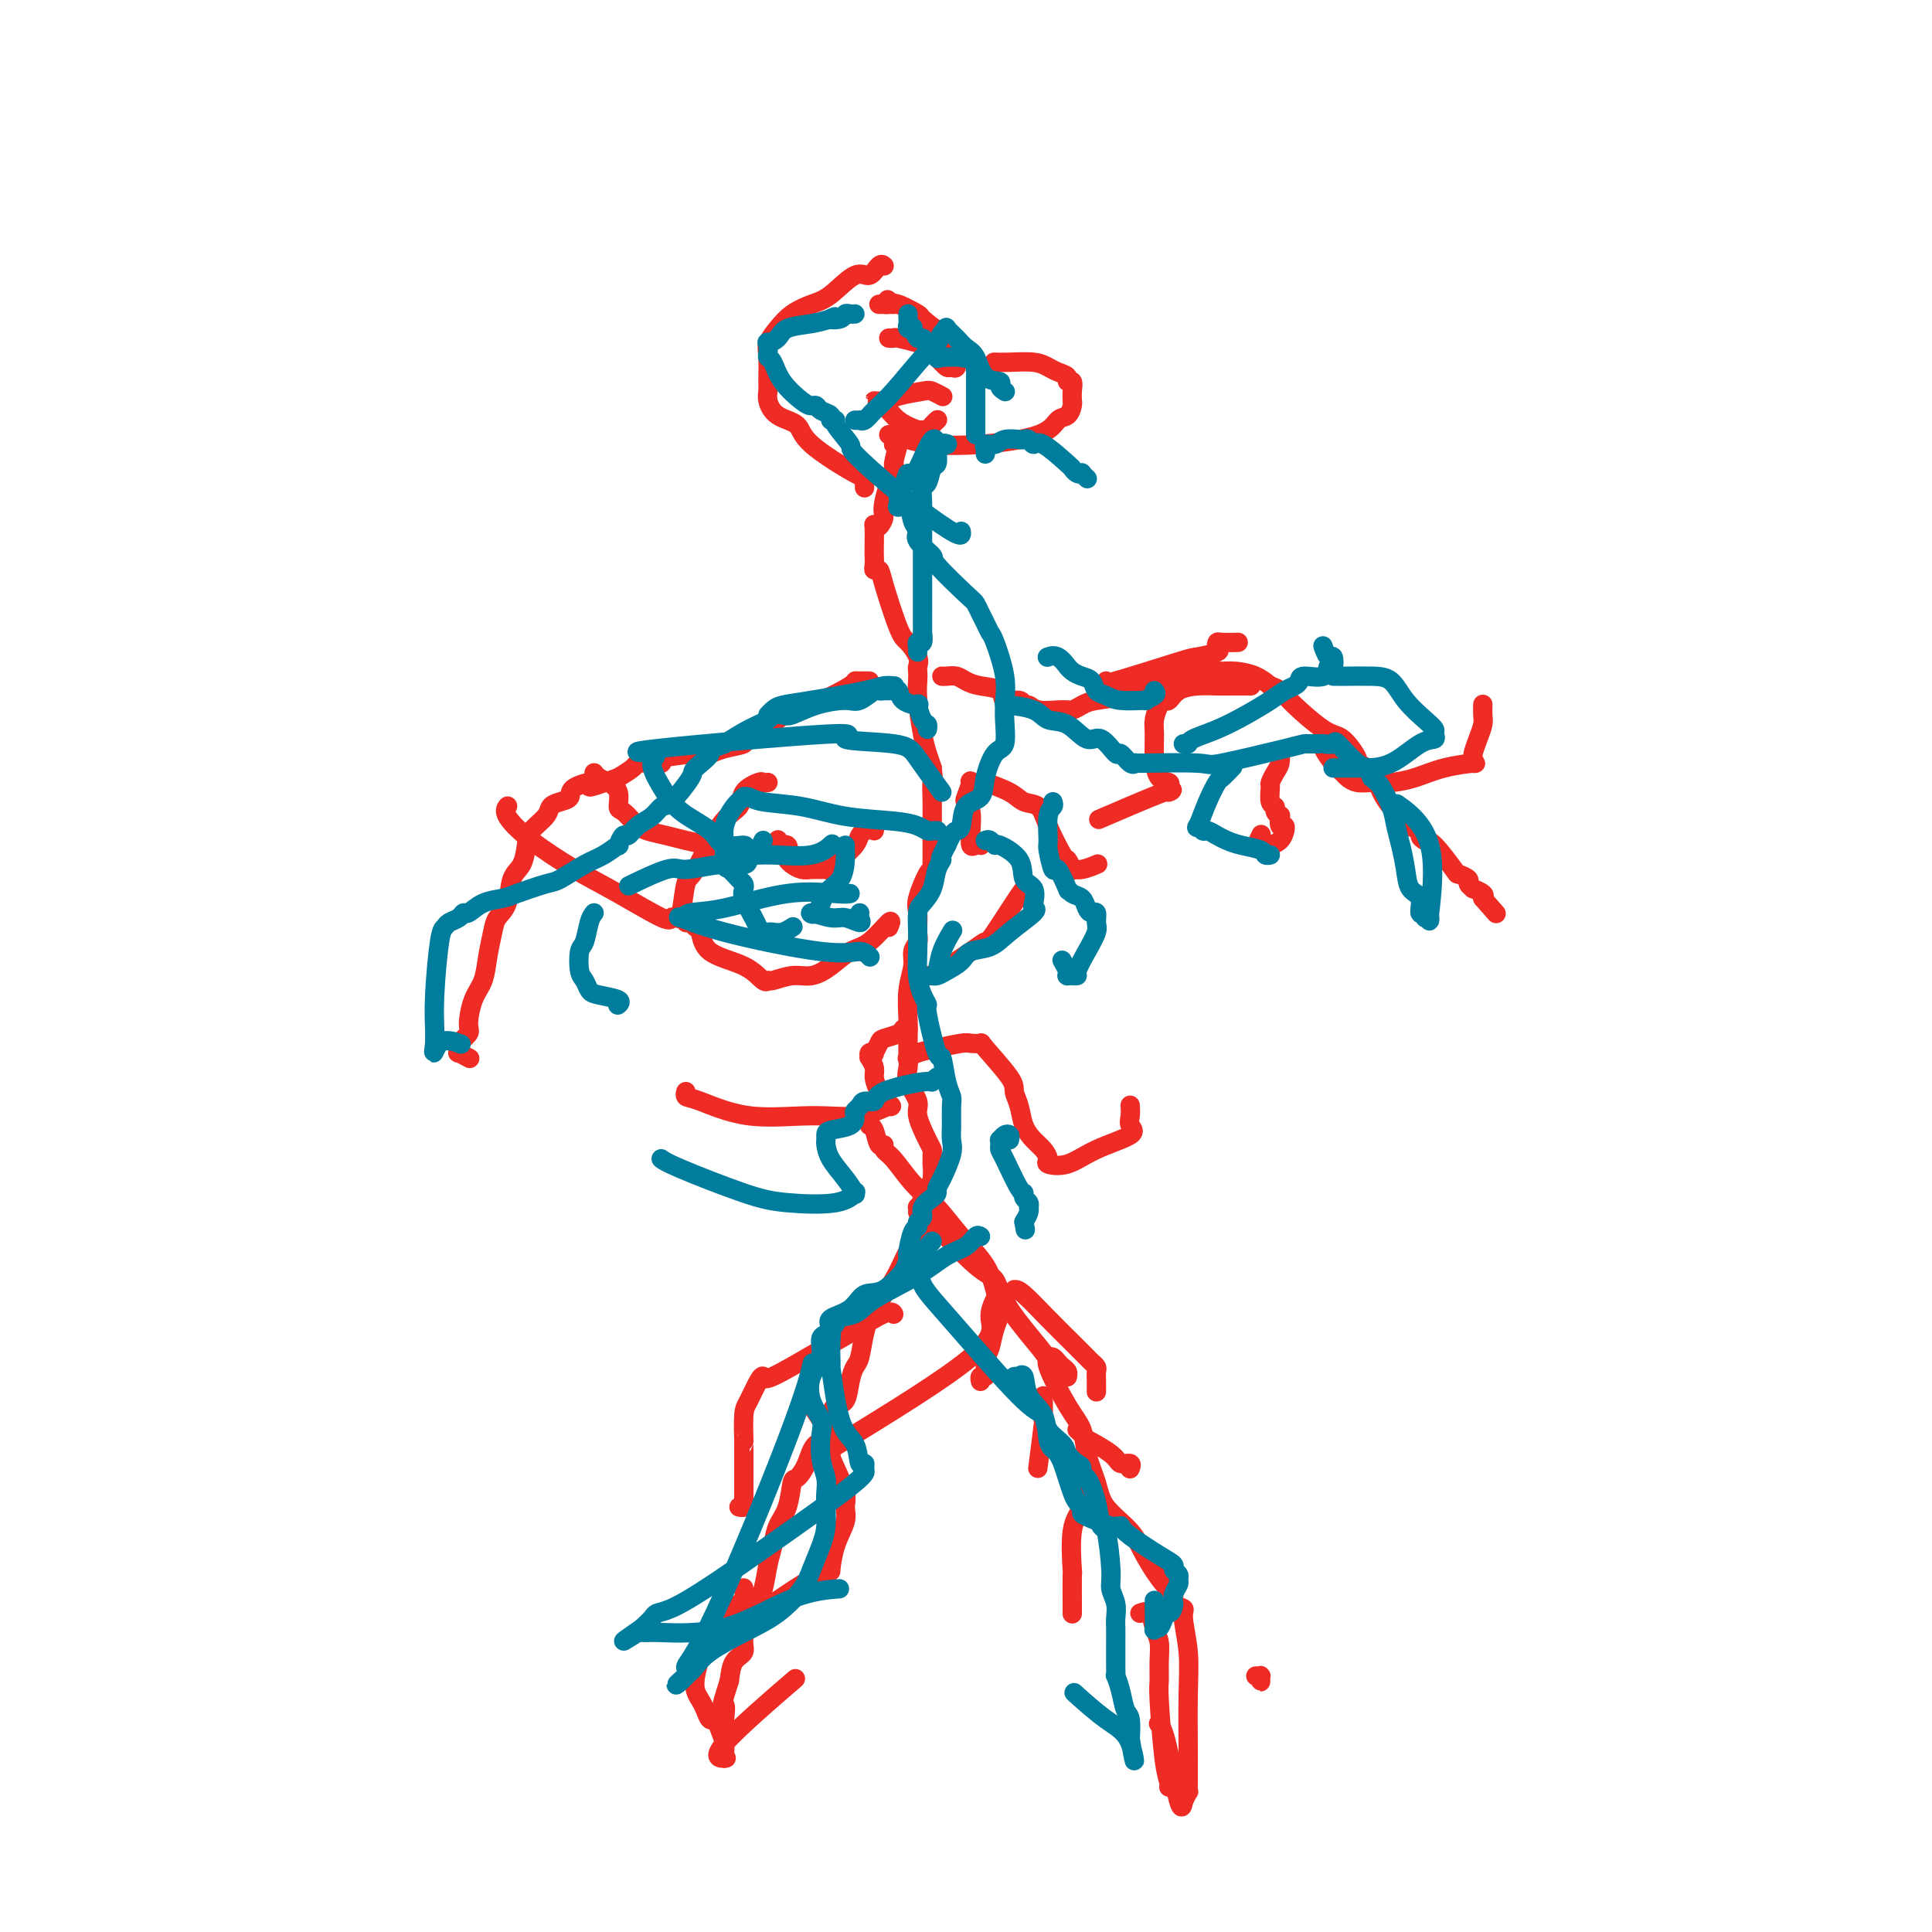 <svg viewBox='0 0 400 400' version='1.1' xmlns='http://www.w3.org/2000/svg' xmlns:xlink='http://www.w3.org/1999/xlink'><g fill='none' stroke='#EE2B24' stroke-width='4' stroke-linecap='round' stroke-linejoin='round'><path d='M185,92c0.388,0.127 0.776,0.254 1,0c0.224,-0.254 0.285,-0.889 0,0c-0.285,0.889 -0.916,3.303 -1,4c-0.084,0.697 0.380,-0.324 0,1c-0.380,1.324 -1.604,4.992 -2,7c-0.396,2.008 0.038,2.355 0,3c-0.038,0.645 -0.546,1.586 -1,2c-0.454,0.414 -0.853,0.299 -1,0c-0.147,-0.299 -0.040,-0.784 0,0c0.040,0.784 0.014,2.836 0,4c-0.014,1.164 -0.017,1.439 0,2c0.017,0.561 0.053,1.408 0,2c-0.053,0.592 -0.194,0.930 0,1c0.194,0.070 0.725,-0.130 1,0c0.275,0.130 0.294,0.588 1,3c0.706,2.412 2.098,6.778 3,9c0.902,2.222 1.314,2.299 2,3c0.686,0.701 1.647,2.025 2,3c0.353,0.975 0.098,1.601 0,2c-0.098,0.399 -0.037,0.571 0,1c0.037,0.429 0.051,1.115 0,2c-0.051,0.885 -0.168,1.969 0,4c0.168,2.031 0.622,5.008 1,7c0.378,1.992 0.679,2.998 1,4c0.321,1.002 0.660,2.001 1,3'/><path d='M193,159c0.464,4.045 0.124,2.659 0,3c-0.124,0.341 -0.033,2.409 0,4c0.033,1.591 0.009,2.703 0,4c-0.009,1.297 -0.004,2.778 0,4c0.004,1.222 0.008,2.187 0,3c-0.008,0.813 -0.026,1.476 0,2c0.026,0.524 0.098,0.910 0,1c-0.098,0.090 -0.365,-0.117 -1,1c-0.635,1.117 -1.638,3.559 -2,5c-0.362,1.441 -0.082,1.882 0,3c0.082,1.118 -0.034,2.912 0,4c0.034,1.088 0.219,1.469 0,2c-0.219,0.531 -0.843,1.211 -1,2c-0.157,0.789 0.154,1.688 0,3c-0.154,1.312 -0.774,3.036 -1,5c-0.226,1.964 -0.060,4.168 0,6c0.060,1.832 0.014,3.294 0,4c-0.014,0.706 0.004,0.658 0,1c-0.004,0.342 -0.031,1.075 0,2c0.031,0.925 0.120,2.040 0,3c-0.120,0.960 -0.449,1.763 0,3c0.449,1.237 1.675,2.907 2,4c0.325,1.093 -0.253,1.607 0,3c0.253,1.393 1.335,3.663 2,5c0.665,1.337 0.911,1.741 1,2c0.089,0.259 0.021,0.373 0,1c-0.021,0.627 0.005,1.767 0,2c-0.005,0.233 -0.043,-0.443 0,0c0.043,0.443 0.165,2.004 0,3c-0.165,0.996 -0.619,1.427 -1,2c-0.381,0.573 -0.691,1.286 -1,2'/><path d='M191,248c-0.536,1.861 -0.876,2.014 -1,2c-0.124,-0.014 -0.033,-0.196 0,0c0.033,0.196 0.010,0.770 0,1c-0.010,0.230 -0.005,0.115 0,0'/><path d='M195,140c0.241,0.023 0.482,0.046 1,0c0.518,-0.046 1.313,-0.162 2,0c0.687,0.162 1.266,0.603 2,1c0.734,0.397 1.621,0.752 3,1c1.379,0.248 3.248,0.391 4,1c0.752,0.609 0.388,1.684 1,2c0.612,0.316 2.201,-0.125 3,0c0.799,0.125 0.806,0.818 1,1c0.194,0.182 0.573,-0.148 1,0c0.427,0.148 0.901,0.772 2,1c1.099,0.228 2.822,0.058 4,0c1.178,-0.058 1.810,-0.005 2,0c0.190,0.005 -0.063,-0.039 0,0c0.063,0.039 0.440,0.162 1,0c0.560,-0.162 1.301,-0.610 2,-1c0.699,-0.390 1.355,-0.721 3,-1c1.645,-0.279 4.277,-0.506 6,-1c1.723,-0.494 2.537,-1.257 5,-2c2.463,-0.743 6.577,-1.468 9,-2c2.423,-0.532 3.156,-0.872 4,-1c0.844,-0.128 1.801,-0.042 2,0c0.199,0.042 -0.359,0.042 0,0c0.359,-0.042 1.635,-0.127 3,0c1.365,0.127 2.819,0.465 4,1c1.181,0.535 2.091,1.268 3,2'/><path d='M263,142c2.389,0.795 2.361,1.284 4,3c1.639,1.716 4.945,4.659 7,6c2.055,1.341 2.860,1.079 4,2c1.140,0.921 2.614,3.024 3,4c0.386,0.976 -0.315,0.826 0,1c0.315,0.174 1.646,0.671 2,1c0.354,0.329 -0.270,0.490 0,1c0.270,0.510 1.434,1.369 2,2c0.566,0.631 0.534,1.033 1,2c0.466,0.967 1.430,2.498 2,3c0.570,0.502 0.745,-0.024 1,0c0.255,0.024 0.588,0.598 1,1c0.412,0.402 0.903,0.633 1,1c0.097,0.367 -0.199,0.872 0,1c0.199,0.128 0.893,-0.119 1,0c0.107,0.119 -0.374,0.605 0,1c0.374,0.395 1.603,0.698 2,1c0.397,0.302 -0.039,0.602 0,1c0.039,0.398 0.554,0.894 1,1c0.446,0.106 0.822,-0.179 2,1c1.178,1.179 3.157,3.823 4,5c0.843,1.177 0.550,0.889 1,1c0.450,0.111 1.645,0.621 2,1c0.355,0.379 -0.129,0.626 0,1c0.129,0.374 0.870,0.873 1,1c0.130,0.127 -0.349,-0.120 0,0c0.349,0.120 1.528,0.606 2,1c0.472,0.394 0.236,0.697 0,1'/><path d='M307,186c4.833,5.500 2.417,2.750 0,0'/><path d='M180,141c-0.718,0.005 -1.435,0.011 -2,0c-0.565,-0.011 -0.976,-0.038 -1,0c-0.024,0.038 0.339,0.140 -1,1c-1.339,0.860 -4.382,2.479 -6,3c-1.618,0.521 -1.812,-0.055 -2,0c-0.188,0.055 -0.369,0.740 -1,1c-0.631,0.260 -1.713,0.093 -2,0c-0.287,-0.093 0.221,-0.113 0,0c-0.221,0.113 -1.170,0.360 -2,1c-0.830,0.640 -1.542,1.674 -2,2c-0.458,0.326 -0.662,-0.057 -1,0c-0.338,0.057 -0.809,0.554 -1,1c-0.191,0.446 -0.102,0.840 0,1c0.102,0.160 0.217,0.084 0,0c-0.217,-0.084 -0.764,-0.177 -1,0c-0.236,0.177 -0.159,0.626 -1,1c-0.841,0.374 -2.598,0.675 -3,1c-0.402,0.325 0.551,0.675 0,1c-0.551,0.325 -2.605,0.626 -4,1c-1.395,0.374 -2.129,0.822 -3,1c-0.871,0.178 -1.879,0.086 -2,0c-0.121,-0.086 0.644,-0.167 -1,0c-1.644,0.167 -5.696,0.583 -7,1c-1.304,0.417 0.139,0.836 0,1c-0.139,0.164 -1.862,0.075 -3,0c-1.138,-0.075 -1.691,-0.136 -2,0c-0.309,0.136 -0.374,0.467 -1,1c-0.626,0.533 -1.813,1.266 -3,2'/><path d='M128,161c-8.944,3.289 -5.304,1.511 -5,1c0.304,-0.511 -2.729,0.246 -4,1c-1.271,0.754 -0.782,1.503 -1,2c-0.218,0.497 -1.144,0.740 -2,1c-0.856,0.260 -1.643,0.538 -2,1c-0.357,0.462 -0.285,1.108 -1,2c-0.715,0.892 -2.218,2.031 -3,3c-0.782,0.969 -0.843,1.768 -1,3c-0.157,1.232 -0.409,2.898 -1,4c-0.591,1.102 -1.521,1.641 -2,3c-0.479,1.359 -0.509,3.539 -1,5c-0.491,1.461 -1.444,2.202 -2,3c-0.556,0.798 -0.713,1.653 -1,3c-0.287,1.347 -0.702,3.186 -1,5c-0.298,1.814 -0.480,3.603 -1,5c-0.520,1.397 -1.379,2.401 -2,4c-0.621,1.599 -1.003,3.791 -1,5c0.003,1.209 0.391,1.433 0,2c-0.391,0.567 -1.561,1.476 -2,2c-0.439,0.524 -0.145,0.662 0,1c0.145,0.338 0.142,0.874 0,1c-0.142,0.126 -0.423,-0.158 0,0c0.423,0.158 1.549,0.760 2,1c0.451,0.240 0.225,0.120 0,0'/><path d='M191,254c-0.259,0.647 -0.517,1.294 -1,2c-0.483,0.706 -1.190,1.471 -2,3c-0.810,1.529 -1.723,3.823 -3,6c-1.277,2.177 -2.920,4.237 -4,6c-1.080,1.763 -1.598,3.229 -2,5c-0.402,1.771 -0.688,3.846 -1,5c-0.312,1.154 -0.648,1.388 -1,2c-0.352,0.612 -0.719,1.601 -1,3c-0.281,1.399 -0.477,3.209 -1,4c-0.523,0.791 -1.371,0.564 -2,1c-0.629,0.436 -1.037,1.536 -1,3c0.037,1.464 0.518,3.292 0,4c-0.518,0.708 -2.036,0.296 -3,1c-0.964,0.704 -1.375,2.522 -2,4c-0.625,1.478 -1.463,2.615 -2,3c-0.537,0.385 -0.774,0.020 -1,1c-0.226,0.980 -0.441,3.307 -1,5c-0.559,1.693 -1.462,2.752 -2,4c-0.538,1.248 -0.713,2.687 -1,4c-0.287,1.313 -0.688,2.502 -1,4c-0.312,1.498 -0.535,3.306 -1,5c-0.465,1.694 -1.172,3.274 -2,5c-0.828,1.726 -1.779,3.597 -2,5c-0.221,1.403 0.287,2.339 0,3c-0.287,0.661 -1.368,1.046 -2,2c-0.632,0.954 -0.816,2.477 -1,4'/><path d='M151,348c-2.392,7.448 -1.373,5.067 -1,5c0.373,-0.067 0.100,2.178 0,3c-0.100,0.822 -0.027,0.220 0,0c0.027,-0.220 0.007,-0.059 0,0c-0.007,0.059 -0.002,0.017 0,0c0.002,-0.017 0.001,-0.008 0,0'/><path d='M194,254c-0.794,-0.845 -1.588,-1.690 0,0c1.588,1.690 5.557,5.914 8,8c2.443,2.086 3.360,2.035 4,3c0.640,0.965 1.001,2.946 3,6c1.999,3.054 5.634,7.182 7,9c1.366,1.818 0.464,1.325 1,3c0.536,1.675 2.511,5.518 4,8c1.489,2.482 2.493,3.605 3,5c0.507,1.395 0.518,3.063 1,5c0.482,1.937 1.434,4.144 2,6c0.566,1.856 0.744,3.361 2,5c1.256,1.639 3.588,3.413 5,5c1.412,1.587 1.903,2.989 3,5c1.097,2.011 2.801,4.632 4,6c1.199,1.368 1.894,1.483 2,2c0.106,0.517 -0.378,1.437 0,2c0.378,0.563 1.618,0.770 2,1c0.382,0.230 -0.094,0.483 0,2c0.094,1.517 0.757,4.296 1,7c0.243,2.704 0.065,5.331 0,9c-0.065,3.669 -0.016,8.379 0,11c0.016,2.621 0.001,3.155 0,4c-0.001,0.845 0.014,2.003 0,3c-0.014,0.997 -0.055,1.834 0,2c0.055,0.166 0.207,-0.340 0,0c-0.207,0.340 -0.773,1.526 -1,2c-0.227,0.474 -0.113,0.237 0,0'/><path d='M245,373c-0.560,4.286 -1.958,-5.000 -3,-10c-1.042,-5.000 -1.726,-5.714 -2,-6c-0.274,-0.286 -0.137,-0.143 0,0'/><path d='M225,303c-0.014,0.212 -0.028,0.423 0,1c0.028,0.577 0.099,1.518 0,3c-0.099,1.482 -0.366,3.505 -1,5c-0.634,1.495 -1.634,2.462 -2,5c-0.366,2.538 -0.098,6.645 0,8c0.098,1.355 0.026,-0.043 0,1c-0.026,1.043 -0.007,4.527 0,6c0.007,1.473 0.002,0.935 0,1c-0.002,0.065 -0.001,0.733 0,1c0.001,0.267 0.000,0.134 0,0'/><path d='M223,296c0.985,0.919 1.970,1.839 2,2c0.030,0.161 -0.896,-0.436 0,0c0.896,0.436 3.613,1.907 5,3c1.387,1.093 1.443,1.810 2,2c0.557,0.190 1.613,-0.145 2,0c0.387,0.145 0.104,0.770 0,1c-0.104,0.230 -0.030,0.066 0,0c0.030,-0.066 0.015,-0.033 0,0'/><path d='M216,289c0.001,0.503 0.001,1.006 0,1c-0.001,-0.006 -0.004,-0.522 0,0c0.004,0.522 0.015,2.082 0,3c-0.015,0.918 -0.056,1.195 0,1c0.056,-0.195 0.207,-0.860 0,1c-0.207,1.860 -0.774,6.246 -1,8c-0.226,1.754 -0.113,0.877 0,0'/><path d='M217,281c0.332,-0.089 0.663,-0.178 1,0c0.337,0.178 0.679,0.622 1,1c0.321,0.378 0.622,0.690 1,1c0.378,0.310 0.833,0.619 1,1c0.167,0.381 0.045,0.834 0,1c-0.045,0.166 -0.012,0.045 0,0c0.012,-0.045 0.003,-0.013 0,0c-0.003,0.013 -0.002,0.006 0,0'/><path d='M208,270c0.204,-0.462 0.409,-0.923 0,0c-0.409,0.923 -1.430,3.231 -2,5c-0.570,1.769 -0.689,2.999 -1,4c-0.311,1.001 -0.816,1.774 -1,2c-0.184,0.226 -0.048,-0.093 0,0c0.048,0.093 0.009,0.598 0,1c-0.009,0.402 0.012,0.700 0,1c-0.012,0.300 -0.056,0.603 0,1c0.056,0.397 0.211,0.890 0,1c-0.211,0.110 -0.788,-0.163 -1,0c-0.212,0.163 -0.061,0.761 0,1c0.061,0.239 0.030,0.120 0,0'/><path d='M210,267c0.408,-0.015 0.816,-0.029 2,1c1.184,1.029 3.144,3.102 5,5c1.856,1.898 3.608,3.621 5,5c1.392,1.379 2.426,2.413 3,3c0.574,0.587 0.690,0.725 1,1c0.310,0.275 0.815,0.687 1,1c0.185,0.313 0.050,0.527 0,1c-0.050,0.473 -0.013,1.204 0,2c0.013,0.796 0.004,1.656 0,2c-0.004,0.344 -0.002,0.172 0,0'/><path d='M236,334c0.763,-0.273 1.525,-0.546 2,0c0.475,0.546 0.662,1.912 1,3c0.338,1.088 0.825,1.897 1,3c0.175,1.103 0.037,2.498 0,4c-0.037,1.502 0.029,3.110 0,4c-0.029,0.890 -0.151,1.062 0,4c0.151,2.938 0.577,8.643 1,12c0.423,3.357 0.845,4.365 1,5c0.155,0.635 0.044,0.896 0,1c-0.044,0.104 -0.022,0.052 0,0'/><path d='M260,347c0.423,-0.008 0.845,-0.015 1,0c0.155,0.015 0.041,0.053 0,0c-0.041,-0.053 -0.011,-0.196 0,0c0.011,0.196 0.003,0.733 0,1c-0.003,0.267 -0.001,0.264 0,0c0.001,-0.264 0.000,-0.790 0,-1c-0.000,-0.210 -0.000,-0.105 0,0'/><path d='M188,219c-0.143,0.091 -0.285,0.182 0,0c0.285,-0.182 0.998,-0.637 2,-1c1.002,-0.363 2.292,-0.635 4,-1c1.708,-0.365 3.835,-0.824 5,-1c1.165,-0.176 1.369,-0.070 2,0c0.631,0.070 1.689,0.104 2,0c0.311,-0.104 -0.125,-0.345 1,1c1.125,1.345 3.810,4.275 5,6c1.190,1.725 0.886,2.244 1,3c0.114,0.756 0.648,1.750 1,3c0.352,1.250 0.522,2.755 1,4c0.478,1.245 1.263,2.231 2,3c0.737,0.769 1.425,1.322 2,2c0.575,0.678 1.038,1.482 1,2c-0.038,0.518 -0.578,0.749 0,1c0.578,0.251 2.274,0.521 4,0c1.726,-0.521 3.482,-1.832 6,-3c2.518,-1.168 5.799,-2.194 7,-3c1.201,-0.806 0.322,-1.391 0,-2c-0.322,-0.609 -0.087,-1.241 0,-2c0.087,-0.759 0.025,-1.645 0,-2c-0.025,-0.355 -0.012,-0.177 0,0'/><path d='M191,202c0.777,0.009 1.555,0.018 2,0c0.445,-0.018 0.558,-0.063 2,-1c1.442,-0.937 4.215,-2.765 6,-4c1.785,-1.235 2.583,-1.875 3,-2c0.417,-0.125 0.452,0.265 2,-2c1.548,-2.265 4.609,-7.187 6,-9c1.391,-1.813 1.112,-0.518 1,0c-0.112,0.518 -0.056,0.259 0,0'/><path d='M203,175c0.083,0.017 0.167,0.034 0,0c-0.167,-0.034 -0.584,-0.118 -1,0c-0.416,0.118 -0.831,0.437 -1,0c-0.169,-0.437 -0.094,-1.631 0,-3c0.094,-1.369 0.205,-2.913 0,-4c-0.205,-1.087 -0.727,-1.716 -1,-2c-0.273,-0.284 -0.298,-0.221 0,-1c0.298,-0.779 0.920,-2.399 1,-3c0.080,-0.601 -0.380,-0.182 0,0c0.380,0.182 1.600,0.127 2,0c0.400,-0.127 -0.021,-0.326 1,0c1.021,0.326 3.486,1.178 5,2c1.514,0.822 2.079,1.616 3,2c0.921,0.384 2.198,0.359 3,1c0.802,0.641 1.128,1.947 2,4c0.872,2.053 2.291,4.852 3,6c0.709,1.148 0.709,0.643 1,1c0.291,0.357 0.873,1.574 1,2c0.127,0.426 -0.201,0.062 0,0c0.201,-0.062 0.930,0.179 2,0c1.070,-0.179 2.480,-0.779 3,-1c0.520,-0.221 0.148,-0.063 0,0c-0.148,0.063 -0.074,0.032 0,0'/><path d='M181,172c0.090,-0.398 0.181,-0.795 0,-1c-0.181,-0.205 -0.632,-0.217 -1,0c-0.368,0.217 -0.651,0.665 -1,1c-0.349,0.335 -0.762,0.559 -1,1c-0.238,0.441 -0.301,1.099 -1,2c-0.699,0.901 -2.036,2.045 -3,3c-0.964,0.955 -1.557,1.721 -2,2c-0.443,0.279 -0.738,0.072 -1,0c-0.262,-0.072 -0.490,-0.009 -1,0c-0.510,0.009 -1.300,-0.038 -2,0c-0.700,0.038 -1.310,0.160 -2,0c-0.690,-0.160 -1.460,-0.602 -2,-1c-0.540,-0.398 -0.849,-0.751 -1,-1c-0.151,-0.249 -0.146,-0.393 0,-1c0.146,-0.607 0.431,-1.678 0,-2c-0.431,-0.322 -1.578,0.106 -2,0c-0.422,-0.106 -0.121,-0.744 0,-1c0.121,-0.256 0.060,-0.128 0,0'/><path d='M184,192c0.357,-0.835 0.714,-1.670 0,-1c-0.714,0.670 -2.500,2.844 -4,4c-1.500,1.156 -2.714,1.295 -4,2c-1.286,0.705 -2.646,1.978 -4,3c-1.354,1.022 -2.704,1.793 -4,2c-1.296,0.207 -2.538,-0.150 -4,0c-1.462,0.150 -3.145,0.807 -4,1c-0.855,0.193 -0.883,-0.078 -1,0c-0.117,0.078 -0.321,0.505 -1,0c-0.679,-0.505 -1.831,-1.943 -4,-3c-2.169,-1.057 -5.356,-1.732 -7,-3c-1.644,-1.268 -1.747,-3.128 -2,-4c-0.253,-0.872 -0.656,-0.756 -1,-1c-0.344,-0.244 -0.628,-0.849 -1,-1c-0.372,-0.151 -0.831,0.152 -1,0c-0.169,-0.152 -0.048,-0.758 0,-1c0.048,-0.242 0.024,-0.121 0,0'/><path d='M188,213c-0.395,-0.087 -0.789,-0.173 -1,0c-0.211,0.173 -0.237,0.607 -1,1c-0.763,0.393 -2.261,0.745 -3,1c-0.739,0.255 -0.720,0.412 -1,1c-0.280,0.588 -0.861,1.606 -1,2c-0.139,0.394 0.163,0.164 0,0c-0.163,-0.164 -0.790,-0.263 -1,0c-0.210,0.263 -0.002,0.888 0,1c0.002,0.112 -0.203,-0.287 0,0c0.203,0.287 0.815,1.262 1,2c0.185,0.738 -0.057,1.239 0,2c0.057,0.761 0.412,1.783 1,3c0.588,1.217 1.407,2.630 2,3c0.593,0.370 0.959,-0.304 0,0c-0.959,0.304 -3.241,1.585 -6,2c-2.759,0.415 -5.993,-0.036 -10,0c-4.007,0.036 -8.786,0.559 -13,0c-4.214,-0.559 -7.861,-2.201 -10,-3c-2.139,-0.799 -2.768,-0.753 -3,-1c-0.232,-0.247 -0.066,-0.785 0,-1c0.066,-0.215 0.033,-0.108 0,0'/><path d='M159,162c-0.398,0.040 -0.797,0.080 -1,0c-0.203,-0.080 -0.211,-0.280 -1,0c-0.789,0.280 -2.358,1.040 -3,2c-0.642,0.960 -0.357,2.121 -1,3c-0.643,0.879 -2.214,1.476 -4,4c-1.786,2.524 -3.789,6.977 -5,9c-1.211,2.023 -1.631,1.618 -2,3c-0.369,1.382 -0.686,4.551 -1,6c-0.314,1.449 -0.625,1.177 -1,1c-0.375,-0.177 -0.816,-0.258 -1,0c-0.184,0.258 -0.113,0.855 -2,0c-1.887,-0.855 -5.731,-3.161 -9,-5c-3.269,-1.839 -5.962,-3.211 -9,-5c-3.038,-1.789 -6.423,-3.995 -9,-6c-2.577,-2.005 -4.348,-3.809 -5,-5c-0.652,-1.191 -0.186,-1.769 0,-2c0.186,-0.231 0.093,-0.116 0,0'/><path d='M179,101c-0.030,-0.884 -0.060,-1.769 0,-2c0.060,-0.231 0.208,0.191 -2,-1c-2.208,-1.191 -6.774,-3.996 -9,-6c-2.226,-2.004 -2.113,-3.205 -3,-4c-0.887,-0.795 -2.773,-1.182 -4,-2c-1.227,-0.818 -1.794,-2.067 -2,-3c-0.206,-0.933 -0.050,-1.551 0,-2c0.050,-0.449 -0.007,-0.729 0,-2c0.007,-1.271 0.077,-3.535 0,-5c-0.077,-1.465 -0.301,-2.133 0,-3c0.301,-0.867 1.126,-1.933 2,-3c0.874,-1.067 1.795,-2.137 3,-3c1.205,-0.863 2.694,-1.521 4,-2c1.306,-0.479 2.431,-0.780 4,-2c1.569,-1.220 3.583,-3.360 5,-4c1.417,-0.640 2.236,0.221 3,0c0.764,-0.221 1.473,-1.523 2,-2c0.527,-0.477 0.873,-0.128 1,0c0.127,0.128 0.036,0.037 0,0c-0.036,-0.037 -0.018,-0.018 0,0'/><path d='M184,90c1.338,0.319 2.676,0.639 4,1c1.324,0.361 2.634,0.764 5,1c2.366,0.236 5.786,0.306 10,0c4.214,-0.306 9.220,-0.986 12,-2c2.780,-1.014 3.333,-2.361 4,-3c0.667,-0.639 1.446,-0.569 2,-1c0.554,-0.431 0.882,-1.363 1,-2c0.118,-0.637 0.028,-0.979 0,-1c-0.028,-0.021 0.008,0.279 0,0c-0.008,-0.279 -0.061,-1.135 0,-2c0.061,-0.865 0.235,-1.737 0,-2c-0.235,-0.263 -0.879,0.083 -1,0c-0.121,-0.083 0.281,-0.597 0,-1c-0.281,-0.403 -1.246,-0.697 -2,-1c-0.754,-0.303 -1.299,-0.617 -2,-1c-0.701,-0.383 -1.559,-0.835 -3,-1c-1.441,-0.165 -3.465,-0.045 -5,0c-1.535,0.045 -2.581,0.013 -3,0c-0.419,-0.013 -0.209,-0.006 0,0'/><path d='M184,70c0.433,0.030 0.865,0.060 1,0c0.135,-0.060 -0.028,-0.210 1,0c1.028,0.210 3.248,0.780 4,1c0.752,0.220 0.037,0.091 0,0c-0.037,-0.091 0.606,-0.144 1,0c0.394,0.144 0.540,0.486 1,1c0.460,0.514 1.234,1.201 2,2c0.766,0.799 1.523,1.709 2,2c0.477,0.291 0.674,-0.038 1,0c0.326,0.038 0.780,0.444 1,0c0.220,-0.444 0.206,-1.739 0,-3c-0.206,-1.261 -0.605,-2.489 -1,-3c-0.395,-0.511 -0.788,-0.305 -2,-1c-1.212,-0.695 -3.243,-2.291 -4,-3c-0.757,-0.709 -0.240,-0.530 -1,-1c-0.760,-0.470 -2.798,-1.590 -4,-2c-1.202,-0.410 -1.568,-0.110 -2,0c-0.432,0.110 -0.930,0.029 -1,0c-0.070,-0.029 0.289,-0.008 0,0c-0.289,0.008 -1.225,0.002 -1,0c0.225,-0.002 1.613,-0.001 3,0'/><path d='M185,63c-2.167,-1.667 -1.083,-0.833 0,0'/><path d='M194,87c0.091,-0.082 0.182,-0.164 0,0c-0.182,0.164 -0.636,0.575 -1,1c-0.364,0.425 -0.639,0.864 -1,1c-0.361,0.136 -0.810,-0.030 -1,0c-0.190,0.030 -0.122,0.258 -1,0c-0.878,-0.258 -2.702,-1.000 -4,-2c-1.298,-1.000 -2.072,-2.257 -3,-3c-0.928,-0.743 -2.012,-0.971 -2,-1c0.012,-0.029 1.121,0.139 2,0c0.879,-0.139 1.528,-0.587 3,-1c1.472,-0.413 3.766,-0.791 5,-1c1.234,-0.209 1.409,-0.249 2,0c0.591,0.249 1.597,0.785 2,1c0.403,0.215 0.201,0.107 0,0'/><path d='M229,141c-0.538,0.429 -1.076,0.858 2,0c3.076,-0.858 9.766,-3.004 13,-4c3.234,-0.996 3.011,-0.841 4,-1c0.989,-0.159 3.190,-0.631 4,-1c0.810,-0.369 0.228,-0.635 0,-1c-0.228,-0.365 -0.102,-0.830 0,-1c0.102,-0.170 0.181,-0.046 1,0c0.819,0.046 2.377,0.013 3,0c0.623,-0.013 0.312,-0.007 0,0'/><path d='M274,153c0.046,0.386 0.092,0.772 0,1c-0.092,0.228 -0.320,0.300 0,1c0.320,0.700 1.190,2.030 2,3c0.810,0.970 1.559,1.581 2,2c0.441,0.419 0.574,0.646 1,1c0.426,0.354 1.146,0.834 2,1c0.854,0.166 1.841,0.016 3,0c1.159,-0.016 2.489,0.102 4,0c1.511,-0.102 3.204,-0.423 5,-1c1.796,-0.577 3.696,-1.410 6,-2c2.304,-0.590 5.012,-0.937 6,-1c0.988,-0.063 0.254,0.159 0,0c-0.254,-0.159 -0.030,-0.700 0,-1c0.030,-0.300 -0.136,-0.361 0,-1c0.136,-0.639 0.572,-1.856 1,-3c0.428,-1.144 0.847,-2.215 1,-3c0.153,-0.785 0.041,-1.282 0,-2c-0.041,-0.718 -0.011,-1.655 0,-2c0.011,-0.345 0.003,-0.099 0,0c-0.003,0.099 -0.002,0.049 0,0'/><path d='M265,156c-0.022,-0.182 -0.044,-0.363 0,0c0.044,0.363 0.154,1.271 0,2c-0.154,0.729 -0.573,1.281 -1,2c-0.427,0.719 -0.861,1.607 -1,2c-0.139,0.393 0.019,0.292 0,1c-0.019,0.708 -0.215,2.226 0,3c0.215,0.774 0.841,0.804 1,1c0.159,0.196 -0.150,0.559 0,1c0.150,0.441 0.758,0.960 1,1c0.242,0.040 0.118,-0.397 0,0c-0.118,0.397 -0.229,1.630 0,2c0.229,0.370 0.799,-0.121 1,0c0.201,0.121 0.031,0.856 0,1c-0.031,0.144 0.075,-0.301 0,0c-0.075,0.301 -0.332,1.349 -1,2c-0.668,0.651 -1.747,0.907 -2,1c-0.253,0.093 0.321,0.024 0,0c-0.321,-0.024 -1.537,-0.005 -2,0c-0.463,0.005 -0.173,-0.006 0,0c0.173,0.006 0.229,0.029 0,0c-0.229,-0.029 -0.742,-0.111 -1,0c-0.258,0.111 -0.262,0.414 0,0c0.262,-0.414 0.789,-1.547 1,-2c0.211,-0.453 0.105,-0.227 0,0'/><path d='M259,142c-0.149,0.001 -0.298,0.002 -1,0c-0.702,-0.002 -1.956,-0.007 -3,0c-1.044,0.007 -1.876,0.026 -3,0c-1.124,-0.026 -2.538,-0.097 -4,0c-1.462,0.097 -2.970,0.361 -4,1c-1.030,0.639 -1.582,1.653 -2,2c-0.418,0.347 -0.701,0.027 -1,0c-0.299,-0.027 -0.614,0.238 -1,1c-0.386,0.762 -0.842,2.022 -1,3c-0.158,0.978 -0.017,1.676 0,3c0.017,1.324 -0.089,3.274 0,5c0.089,1.726 0.372,3.228 1,4c0.628,0.772 1.602,0.814 2,1c0.398,0.186 0.220,0.517 0,1c-0.220,0.483 -0.482,1.119 0,1c0.482,-0.119 1.707,-0.994 -1,0c-2.707,0.994 -9.345,3.855 -12,5c-2.655,1.145 -1.328,0.572 0,0'/><path d='M185,272c-0.014,-0.027 -0.028,-0.053 0,0c0.028,0.053 0.098,0.187 0,0c-0.098,-0.187 -0.366,-0.695 -2,0c-1.634,0.695 -4.636,2.593 -7,4c-2.364,1.407 -4.090,2.324 -7,4c-2.910,1.676 -7.004,4.112 -9,5c-1.996,0.888 -1.894,0.229 -2,0c-0.106,-0.229 -0.421,-0.029 -1,1c-0.579,1.029 -1.423,2.885 -2,4c-0.577,1.115 -0.887,1.487 -1,3c-0.113,1.513 -0.030,4.167 0,5c0.030,0.833 0.008,-0.156 0,1c-0.008,1.156 -0.001,4.457 0,6c0.001,1.543 -0.003,1.328 0,2c0.003,0.672 0.015,2.233 0,3c-0.015,0.767 -0.055,0.742 0,1c0.055,0.258 0.207,0.800 0,1c-0.207,0.200 -0.773,0.057 -1,0c-0.227,-0.057 -0.113,-0.029 0,0'/><path d='M168,291c0.615,0.891 1.230,1.782 2,3c0.770,1.218 1.694,2.763 2,4c0.306,1.237 -0.007,2.167 0,3c0.007,0.833 0.335,1.568 1,3c0.665,1.432 1.667,3.562 2,5c0.333,1.438 -0.001,2.185 0,3c0.001,0.815 0.338,1.700 0,3c-0.338,1.300 -1.353,3.016 -2,5c-0.647,1.984 -0.928,4.237 -1,5c-0.072,0.763 0.064,0.036 0,0c-0.064,-0.036 -0.329,0.620 -1,1c-0.671,0.380 -1.747,0.484 -3,1c-1.253,0.516 -2.683,1.445 -5,3c-2.317,1.555 -5.521,3.737 -8,5c-2.479,1.263 -4.233,1.606 -5,2c-0.767,0.394 -0.546,0.837 -1,1c-0.454,0.163 -1.584,0.044 -2,0c-0.416,-0.044 -0.119,-0.013 0,0c0.119,0.013 0.059,0.006 0,0'/><path d='M154,329c-0.024,-0.208 -0.048,-0.416 0,0c0.048,0.416 0.167,1.455 0,2c-0.167,0.545 -0.620,0.597 -2,2c-1.380,1.403 -3.687,4.158 -5,6c-1.313,1.842 -1.631,2.772 -2,4c-0.369,1.228 -0.790,2.754 -1,4c-0.210,1.246 -0.211,2.213 0,3c0.211,0.787 0.634,1.393 1,2c0.366,0.607 0.676,1.216 1,2c0.324,0.784 0.661,1.744 1,2c0.339,0.256 0.680,-0.190 1,0c0.320,0.190 0.621,1.018 1,2c0.379,0.982 0.837,2.119 1,3c0.163,0.881 0.031,1.504 0,2c-0.031,0.496 0.040,0.863 0,1c-0.040,0.137 -0.190,0.045 0,0c0.190,-0.045 0.721,-0.043 0,0c-0.721,0.043 -2.694,0.127 0,-3c2.694,-3.127 10.055,-9.465 13,-12c2.945,-2.535 1.472,-1.268 0,0'/><path d='M172,300c11.832,-7.238 23.664,-14.475 29,-19c5.336,-4.525 4.175,-6.336 4,-8c-0.175,-1.664 0.636,-3.179 1,-4c0.364,-0.821 0.282,-0.949 0,-2c-0.282,-1.051 -0.764,-3.027 -2,-5c-1.236,-1.973 -3.225,-3.943 -5,-6c-1.775,-2.057 -3.336,-4.202 -5,-6c-1.664,-1.798 -3.430,-3.250 -5,-5c-1.570,-1.750 -2.945,-3.800 -4,-5c-1.055,-1.200 -1.789,-1.551 -2,-2c-0.211,-0.449 0.101,-0.996 0,-1c-0.101,-0.004 -0.615,0.535 -1,0c-0.385,-0.535 -0.642,-2.144 -1,-3c-0.358,-0.856 -0.817,-0.959 -1,-1c-0.183,-0.041 -0.092,-0.021 0,0'/><path d='M150,175c-0.323,-0.024 -0.646,-0.048 -1,0c-0.354,0.048 -0.739,0.167 -2,0c-1.261,-0.167 -3.398,-0.621 -5,-1c-1.602,-0.379 -2.670,-0.683 -4,-1c-1.330,-0.317 -2.921,-0.646 -4,-1c-1.079,-0.354 -1.647,-0.731 -2,-1c-0.353,-0.269 -0.493,-0.429 -1,-1c-0.507,-0.571 -1.382,-1.553 -2,-2c-0.618,-0.447 -0.978,-0.358 -1,-1c-0.022,-0.642 0.295,-2.015 0,-3c-0.295,-0.985 -1.203,-1.584 -2,-2c-0.797,-0.416 -1.484,-0.651 -2,-1c-0.516,-0.349 -0.862,-0.814 -1,-1c-0.138,-0.186 -0.069,-0.093 0,0'/></g>
<g fill='none' stroke='#007C9C' stroke-width='4' stroke-linecap='round' stroke-linejoin='round'><path d='M190,135c0.030,-0.291 0.061,-0.583 0,-1c-0.061,-0.417 -0.212,-0.961 0,-1c0.212,-0.039 0.789,0.426 1,0c0.211,-0.426 0.057,-1.742 0,-2c-0.057,-0.258 -0.015,0.543 0,0c0.015,-0.543 0.004,-2.430 0,-4c-0.004,-1.570 -0.001,-2.822 0,-4c0.001,-1.178 0.000,-2.282 0,-3c-0.000,-0.718 -0.000,-1.049 0,-2c0.000,-0.951 -0.000,-2.523 0,-3c0.000,-0.477 0.000,0.141 0,0c-0.000,-0.141 -0.001,-1.040 0,-2c0.001,-0.960 0.003,-1.981 0,-3c-0.003,-1.019 -0.012,-2.035 0,-3c0.012,-0.965 0.045,-1.878 0,-3c-0.045,-1.122 -0.170,-2.452 0,-3c0.170,-0.548 0.633,-0.313 1,-1c0.367,-0.687 0.637,-2.297 1,-3c0.363,-0.703 0.819,-0.500 1,-1c0.181,-0.500 0.087,-1.703 0,-2c-0.087,-0.297 -0.165,0.312 0,0c0.165,-0.312 0.575,-1.545 1,-2c0.425,-0.455 0.867,-0.132 1,0c0.133,0.132 -0.041,0.074 0,0c0.041,-0.074 0.297,-0.164 0,0c-0.297,0.164 -1.149,0.582 -2,1'/><path d='M194,93c-0.178,-5.606 -2.621,1.380 -4,4c-1.379,2.620 -1.692,0.874 -2,1c-0.308,0.126 -0.612,2.122 -1,3c-0.388,0.878 -0.862,0.637 -1,1c-0.138,0.363 0.059,1.329 0,2c-0.059,0.671 -0.373,1.046 0,1c0.373,-0.046 1.432,-0.513 2,0c0.568,0.513 0.644,2.006 1,3c0.356,0.994 0.992,1.489 1,2c0.008,0.511 -0.611,1.039 0,2c0.611,0.961 2.454,2.355 3,3c0.546,0.645 -0.205,0.543 1,2c1.205,1.457 4.365,4.474 6,6c1.635,1.526 1.746,1.559 2,2c0.254,0.441 0.650,1.288 1,2c0.350,0.712 0.654,1.287 1,2c0.346,0.713 0.734,1.562 1,2c0.266,0.438 0.411,0.464 1,2c0.589,1.536 1.624,4.584 2,7c0.376,2.416 0.095,4.202 0,5c-0.095,0.798 -0.005,0.607 0,1c0.005,0.393 -0.077,1.369 0,3c0.077,1.631 0.311,3.915 0,5c-0.311,1.085 -1.168,0.970 -2,2c-0.832,1.030 -1.637,3.203 -2,5c-0.363,1.797 -0.282,3.216 -1,4c-0.718,0.784 -2.234,0.934 -3,2c-0.766,1.066 -0.783,3.049 -1,4c-0.217,0.951 -0.635,0.872 -1,1c-0.365,0.128 -0.676,0.465 -1,1c-0.324,0.535 -0.662,1.267 -1,2'/><path d='M196,175c-2.031,3.860 -1.108,3.010 -1,3c0.108,-0.010 -0.598,0.818 -1,2c-0.402,1.182 -0.500,2.716 -1,4c-0.500,1.284 -1.403,2.317 -2,3c-0.597,0.683 -0.889,1.015 -1,2c-0.111,0.985 -0.039,2.622 0,4c0.039,1.378 0.047,2.498 0,4c-0.047,1.502 -0.150,3.385 0,5c0.150,1.615 0.551,2.960 1,4c0.449,1.040 0.946,1.773 1,2c0.054,0.227 -0.336,-0.052 0,2c0.336,2.052 1.396,6.435 2,8c0.604,1.565 0.750,0.313 1,1c0.250,0.687 0.602,3.314 1,5c0.398,1.686 0.840,2.430 1,3c0.160,0.570 0.036,0.965 0,2c-0.036,1.035 0.015,2.711 0,4c-0.015,1.289 -0.094,2.191 0,3c0.094,0.809 0.363,1.525 0,3c-0.363,1.475 -1.359,3.707 -2,5c-0.641,1.293 -0.927,1.646 -1,2c-0.073,0.354 0.068,0.711 0,1c-0.068,0.289 -0.343,0.512 -1,1c-0.657,0.488 -1.695,1.241 -2,2c-0.305,0.759 0.125,1.524 0,2c-0.125,0.476 -0.804,0.663 -1,1c-0.196,0.337 0.091,0.825 0,1c-0.091,0.175 -0.561,0.037 -1,1c-0.439,0.963 -0.849,3.029 -1,4c-0.151,0.971 -0.043,0.849 0,1c0.043,0.151 0.022,0.576 0,1'/><path d='M188,261c-1.505,3.606 -0.769,1.622 0,1c0.769,-0.622 1.571,0.117 2,1c0.429,0.883 0.486,1.909 1,3c0.514,1.091 1.483,2.249 3,4c1.517,1.751 3.580,4.097 7,8c3.420,3.903 8.197,9.363 11,12c2.803,2.637 3.633,2.451 4,3c0.367,0.549 0.270,1.833 1,3c0.730,1.167 2.286,2.216 3,3c0.714,0.784 0.586,1.303 1,2c0.414,0.697 1.372,1.573 2,2c0.628,0.427 0.928,0.403 1,1c0.072,0.597 -0.083,1.813 0,2c0.083,0.187 0.405,-0.655 1,0c0.595,0.655 1.465,2.808 2,5c0.535,2.192 0.736,4.424 1,5c0.264,0.576 0.593,-0.505 1,1c0.407,1.505 0.894,5.596 1,8c0.106,2.404 -0.168,3.120 0,4c0.168,0.880 0.777,1.923 1,3c0.223,1.077 0.060,2.188 0,3c-0.060,0.812 -0.017,1.326 0,2c0.017,0.674 0.008,1.509 0,3c-0.008,1.491 -0.013,3.639 0,5c0.013,1.361 0.046,1.934 0,2c-0.046,0.066 -0.170,-0.374 0,0c0.170,0.374 0.634,1.561 1,3c0.366,1.439 0.634,3.128 1,4c0.366,0.872 0.829,0.927 1,2c0.171,1.073 0.049,3.164 0,4c-0.049,0.836 -0.024,0.418 0,0'/><path d='M234,360c1.290,8.030 1.016,3.606 0,1c-1.016,-2.606 -2.774,-3.394 -5,-5c-2.226,-1.606 -4.922,-4.030 -6,-5c-1.078,-0.970 -0.539,-0.485 0,0'/><path d='M203,256c-0.287,-0.189 -0.573,-0.378 -1,0c-0.427,0.378 -0.993,1.323 -2,2c-1.007,0.677 -2.453,1.084 -4,2c-1.547,0.916 -3.194,2.339 -6,4c-2.806,1.661 -6.770,3.558 -9,5c-2.230,1.442 -2.725,2.428 -4,3c-1.275,0.572 -3.330,0.728 -4,1c-0.670,0.272 0.047,0.659 0,1c-0.047,0.341 -0.857,0.634 -1,1c-0.143,0.366 0.380,0.803 0,1c-0.380,0.197 -1.664,0.153 -2,1c-0.336,0.847 0.274,2.584 0,4c-0.274,1.416 -1.433,2.510 -2,4c-0.567,1.490 -0.540,3.375 0,5c0.540,1.625 1.595,2.991 2,4c0.405,1.009 0.161,1.662 0,3c-0.161,1.338 -0.239,3.362 0,5c0.239,1.638 0.794,2.891 1,4c0.206,1.109 0.063,2.075 0,3c-0.063,0.925 -0.045,1.810 0,3c0.045,1.190 0.118,2.685 0,4c-0.118,1.315 -0.426,2.451 -1,4c-0.574,1.549 -1.414,3.510 -2,5c-0.586,1.490 -0.920,2.510 -2,4c-1.080,1.490 -2.908,3.449 -5,5c-2.092,1.551 -4.447,2.694 -7,4c-2.553,1.306 -5.303,2.775 -7,4c-1.697,1.225 -2.342,2.207 -3,3c-0.658,0.793 -1.329,1.396 -2,2'/><path d='M142,347c-3.984,3.485 -0.945,1.199 0,0c0.945,-1.199 -0.205,-1.310 0,-2c0.205,-0.690 1.766,-1.958 6,-11c4.234,-9.042 11.140,-25.857 15,-36c3.860,-10.143 4.674,-13.612 5,-15c0.326,-1.388 0.163,-0.694 0,0'/><path d='M192,151c0.077,-0.401 0.154,-0.803 0,-1c-0.154,-0.197 -0.538,-0.190 -1,-1c-0.462,-0.810 -1.004,-2.438 -1,-3c0.004,-0.562 0.552,-0.060 0,0c-0.552,0.060 -2.203,-0.324 -3,-1c-0.797,-0.676 -0.739,-1.645 -1,-2c-0.261,-0.355 -0.839,-0.095 -1,0c-0.161,0.095 0.097,0.026 0,0c-0.097,-0.026 -0.549,-0.009 -1,0c-0.451,0.009 -0.901,0.010 -1,0c-0.099,-0.010 0.153,-0.031 0,0c-0.153,0.031 -0.710,0.115 -1,0c-0.290,-0.115 -0.312,-0.430 -1,0c-0.688,0.430 -2.043,1.604 -3,2c-0.957,0.396 -1.518,0.014 -3,0c-1.482,-0.014 -3.886,0.338 -6,1c-2.114,0.662 -3.936,1.633 -5,2c-1.064,0.367 -1.368,0.132 -2,0c-0.632,-0.132 -1.592,-0.159 -2,0c-0.408,0.159 -0.264,0.504 -1,1c-0.736,0.496 -2.353,1.142 -4,2c-1.647,0.858 -3.323,1.929 -5,3'/><path d='M150,154c-5.449,1.984 -3.070,1.444 -3,2c0.070,0.556 -2.168,2.208 -3,3c-0.832,0.792 -0.257,0.725 -1,2c-0.743,1.275 -2.805,3.891 -4,5c-1.195,1.109 -1.524,0.712 -2,1c-0.476,0.288 -1.099,1.262 -2,2c-0.901,0.738 -2.082,1.240 -3,2c-0.918,0.760 -1.575,1.779 -2,2c-0.425,0.221 -0.618,-0.357 -1,0c-0.382,0.357 -0.953,1.647 -1,2c-0.047,0.353 0.430,-0.233 0,0c-0.430,0.233 -1.768,1.284 -3,2c-1.232,0.716 -2.359,1.095 -4,2c-1.641,0.905 -3.797,2.335 -5,3c-1.203,0.665 -1.453,0.564 -3,1c-1.547,0.436 -4.389,1.408 -6,2c-1.611,0.592 -1.989,0.803 -3,1c-1.011,0.197 -2.656,0.381 -4,1c-1.344,0.619 -2.388,1.672 -3,2c-0.612,0.328 -0.794,-0.068 -1,0c-0.206,0.068 -0.437,0.599 -1,1c-0.563,0.401 -1.457,0.671 -2,1c-0.543,0.329 -0.734,0.718 -1,1c-0.266,0.282 -0.607,0.458 -1,3c-0.393,2.542 -0.837,7.452 -1,11c-0.163,3.548 -0.044,5.735 0,7c0.044,1.265 0.012,1.610 0,2c-0.012,0.390 -0.003,0.826 0,1c0.003,0.174 0.002,0.087 0,0'/><path d='M90,216c-0.476,3.869 -0.167,1.042 1,0c1.167,-1.042 3.190,-0.298 4,0c0.810,0.298 0.405,0.149 0,0'/><path d='M208,146c-0.078,-0.054 -0.155,-0.107 1,0c1.155,0.107 3.544,0.376 5,1c1.456,0.624 1.981,1.605 3,2c1.019,0.395 2.534,0.205 4,1c1.466,0.795 2.883,2.574 4,3c1.117,0.426 1.936,-0.503 3,0c1.064,0.503 2.375,2.436 3,3c0.625,0.564 0.565,-0.241 1,0c0.435,0.241 1.363,1.529 2,2c0.637,0.471 0.981,0.125 1,0c0.019,-0.125 -0.287,-0.031 0,0c0.287,0.031 1.166,-0.002 1,0c-0.166,0.002 -1.376,0.039 1,0c2.376,-0.039 8.337,-0.154 11,0c2.663,0.154 2.026,0.577 5,0c2.974,-0.577 9.558,-2.155 13,-3c3.442,-0.845 3.743,-0.959 4,-1c0.257,-0.041 0.469,-0.010 1,0c0.531,0.010 1.382,-0.001 2,0c0.618,0.001 1.002,0.015 1,0c-0.002,-0.015 -0.390,-0.058 0,0c0.390,0.058 1.557,0.217 2,0c0.443,-0.217 0.160,-0.811 1,0c0.840,0.811 2.803,3.026 4,4c1.197,0.974 1.628,0.707 2,1c0.372,0.293 0.686,1.147 1,2'/><path d='M284,161c1.582,1.345 1.538,1.209 2,2c0.462,0.791 1.432,2.509 2,4c0.568,1.491 0.734,2.754 1,4c0.266,1.246 0.630,2.475 1,4c0.370,1.525 0.744,3.346 1,5c0.256,1.654 0.393,3.141 1,4c0.607,0.859 1.683,1.089 2,2c0.317,0.911 -0.127,2.501 0,3c0.127,0.499 0.825,-0.093 1,0c0.175,0.093 -0.171,0.872 0,1c0.171,0.128 0.861,-0.394 1,0c0.139,0.394 -0.272,1.703 0,-1c0.272,-2.703 1.227,-9.420 0,-14c-1.227,-4.580 -4.636,-7.023 -6,-8c-1.364,-0.977 -0.682,-0.489 0,0'/><path d='M199,110c0.129,0.671 0.258,1.343 -2,0c-2.258,-1.343 -6.901,-4.700 -11,-8c-4.099,-3.300 -7.652,-6.544 -9,-8c-1.348,-1.456 -0.489,-1.125 -1,-2c-0.511,-0.875 -2.392,-2.955 -3,-4c-0.608,-1.045 0.058,-1.054 0,-1c-0.058,0.054 -0.841,0.172 -1,0c-0.159,-0.172 0.307,-0.635 0,-1c-0.307,-0.365 -1.388,-0.631 -2,-1c-0.612,-0.369 -0.755,-0.841 -1,-1c-0.245,-0.159 -0.591,-0.004 -1,0c-0.409,0.004 -0.880,-0.144 -2,-1c-1.120,-0.856 -2.888,-2.419 -4,-4c-1.112,-1.581 -1.568,-3.180 -2,-4c-0.432,-0.820 -0.841,-0.863 -1,-1c-0.159,-0.137 -0.067,-0.369 0,-1c0.067,-0.631 0.111,-1.661 0,-2c-0.111,-0.339 -0.375,0.011 0,0c0.375,-0.011 1.389,-0.384 2,-1c0.611,-0.616 0.818,-1.473 2,-2c1.182,-0.527 3.338,-0.722 5,-1c1.662,-0.278 2.831,-0.639 4,-1'/><path d='M172,66c1.903,-0.790 0.160,-0.264 0,0c-0.160,0.264 1.264,0.267 2,0c0.736,-0.267 0.785,-0.804 1,-1c0.215,-0.196 0.596,-0.053 1,0c0.404,0.053 0.830,0.015 1,0c0.170,-0.015 0.085,-0.008 0,0'/><path d='M177,87c0.442,0.011 0.885,0.022 1,0c0.115,-0.022 -0.097,-0.079 0,0c0.097,0.079 0.502,0.292 1,0c0.498,-0.292 1.089,-1.090 2,-2c0.911,-0.910 2.143,-1.932 4,-4c1.857,-2.068 4.338,-5.183 6,-7c1.662,-1.817 2.504,-2.338 3,-3c0.496,-0.662 0.647,-1.467 1,-2c0.353,-0.533 0.910,-0.794 1,-1c0.090,-0.206 -0.287,-0.356 0,0c0.287,0.356 1.237,1.219 2,2c0.763,0.781 1.338,1.480 2,2c0.662,0.520 1.411,0.861 2,2c0.589,1.139 1.020,3.076 2,4c0.980,0.924 2.510,0.835 3,1c0.490,0.165 -0.060,0.583 0,1c0.060,0.417 0.732,0.833 1,1c0.268,0.167 0.134,0.083 0,0'/><path d='M204,94c0.051,-0.301 0.101,-0.603 0,-1c-0.101,-0.397 -0.354,-0.891 0,-1c0.354,-0.109 1.313,0.166 2,0c0.687,-0.166 1.101,-0.772 2,-1c0.899,-0.228 2.282,-0.079 3,0c0.718,0.079 0.771,0.088 1,0c0.229,-0.088 0.635,-0.273 1,0c0.365,0.273 0.689,1.005 1,1c0.311,-0.005 0.609,-0.747 2,0c1.391,0.747 3.874,2.984 5,4c1.126,1.016 0.894,0.812 1,1c0.106,0.188 0.551,0.769 1,1c0.449,0.231 0.904,0.114 1,0c0.096,-0.114 -0.166,-0.223 0,0c0.166,0.223 0.762,0.778 1,1c0.238,0.222 0.119,0.111 0,0'/><path d='M218,166c0.115,0.341 0.230,0.682 0,1c-0.230,0.318 -0.806,0.613 -1,2c-0.194,1.387 -0.006,3.865 0,5c0.006,1.135 -0.171,0.926 0,2c0.171,1.074 0.689,3.429 1,4c0.311,0.571 0.416,-0.644 1,0c0.584,0.644 1.648,3.146 2,4c0.352,0.854 -0.008,0.061 0,0c0.008,-0.061 0.384,0.609 1,1c0.616,0.391 1.471,0.503 2,1c0.529,0.497 0.732,1.377 1,2c0.268,0.623 0.602,0.987 1,1c0.398,0.013 0.859,-0.326 1,0c0.141,0.326 -0.038,1.317 0,2c0.038,0.683 0.293,1.059 0,2c-0.293,0.941 -1.135,2.448 -2,4c-0.865,1.552 -1.752,3.148 -2,4c-0.248,0.852 0.144,0.960 0,1c-0.144,0.040 -0.823,0.010 -1,0c-0.177,-0.010 0.148,-0.002 0,0c-0.148,0.002 -0.771,-0.001 -1,0c-0.229,0.001 -0.065,0.007 0,0c0.065,-0.007 0.031,-0.027 0,0c-0.031,0.027 -0.060,0.100 0,0c0.060,-0.100 0.208,-0.373 0,-1c-0.208,-0.627 -0.774,-1.608 -1,-2c-0.226,-0.392 -0.113,-0.196 0,0'/><path d='M204,174c0.308,-0.130 0.616,-0.259 1,0c0.384,0.259 0.842,0.908 1,1c0.158,0.092 0.014,-0.371 1,0c0.986,0.371 3.100,1.578 4,3c0.900,1.422 0.585,3.061 1,4c0.415,0.939 1.559,1.178 2,2c0.441,0.822 0.177,2.227 0,3c-0.177,0.773 -0.268,0.913 0,1c0.268,0.087 0.894,0.120 0,1c-0.894,0.880 -3.307,2.606 -5,4c-1.693,1.394 -2.667,2.454 -4,3c-1.333,0.546 -3.027,0.577 -4,1c-0.973,0.423 -1.227,1.238 -2,2c-0.773,0.762 -2.064,1.472 -3,2c-0.936,0.528 -1.515,0.873 -2,1c-0.485,0.127 -0.874,0.037 -1,0c-0.126,-0.037 0.012,-0.021 0,0c-0.012,0.021 -0.175,0.047 0,0c0.175,-0.047 0.686,-0.167 1,-1c0.314,-0.833 0.431,-2.378 1,-4c0.569,-1.622 1.591,-3.321 2,-4c0.409,-0.679 0.204,-0.340 0,0'/><path d='M194,172c0.093,0.006 0.186,0.013 0,0c-0.186,-0.013 -0.651,-0.044 -1,0c-0.349,0.044 -0.582,0.163 -1,0c-0.418,-0.163 -1.022,-0.607 -2,-1c-0.978,-0.393 -2.331,-0.736 -5,-1c-2.669,-0.264 -6.653,-0.449 -10,-1c-3.347,-0.551 -6.058,-1.469 -9,-2c-2.942,-0.531 -6.114,-0.674 -8,-1c-1.886,-0.326 -2.485,-0.836 -3,-1c-0.515,-0.164 -0.947,0.016 -1,0c-0.053,-0.016 0.272,-0.228 0,0c-0.272,0.228 -1.143,0.896 -2,2c-0.857,1.104 -1.701,2.642 -2,4c-0.299,1.358 -0.052,2.535 0,4c0.052,1.465 -0.091,3.218 0,4c0.091,0.782 0.415,0.592 1,1c0.585,0.408 1.431,1.415 2,2c0.569,0.585 0.859,0.748 1,1c0.141,0.252 0.132,0.593 0,1c-0.132,0.407 -0.386,0.880 0,2c0.386,1.120 1.412,2.888 2,4c0.588,1.112 0.737,1.567 1,2c0.263,0.433 0.638,0.844 1,1c0.362,0.156 0.710,0.055 1,0c0.290,-0.055 0.521,-0.066 1,0c0.479,0.066 1.206,0.210 2,0c0.794,-0.210 1.655,-0.774 2,-1c0.345,-0.226 0.172,-0.113 0,0'/><path d='M195,164c-1.894,-2.635 -3.787,-5.270 -5,-7c-1.213,-1.730 -1.744,-2.556 -5,-3c-3.256,-0.444 -9.235,-0.508 -10,-1c-0.765,-0.492 3.685,-1.413 -4,-1c-7.685,0.413 -27.503,2.161 -35,3c-7.497,0.839 -2.671,0.769 -1,1c1.671,0.231 0.189,0.763 0,2c-0.189,1.237 0.917,3.178 2,5c1.083,1.822 2.143,3.524 4,5c1.857,1.476 4.512,2.725 6,4c1.488,1.275 1.808,2.576 3,3c1.192,0.424 3.256,-0.028 4,0c0.744,0.028 0.168,0.536 0,1c-0.168,0.464 0.071,0.884 1,1c0.929,0.116 2.548,-0.072 5,0c2.452,0.072 5.737,0.404 8,0c2.263,-0.404 3.504,-1.544 4,-2c0.496,-0.456 0.248,-0.228 0,0'/><path d='M175,175c-0.009,0.302 -0.018,0.604 0,1c0.018,0.396 0.064,0.886 0,2c-0.064,1.114 -0.239,2.853 -1,4c-0.761,1.147 -2.108,1.704 -3,3c-0.892,1.296 -1.328,3.333 -2,4c-0.672,0.667 -1.581,-0.034 -1,0c0.581,0.034 2.653,0.804 4,1c1.347,0.196 1.969,-0.182 3,0c1.031,0.182 2.472,0.925 3,1c0.528,0.075 0.142,-0.518 0,-1c-0.142,-0.482 -0.041,-0.852 0,-1c0.041,-0.148 0.020,-0.074 0,0'/><path d='M176,185c-0.477,0.085 -0.953,0.171 -3,0c-2.047,-0.171 -5.663,-0.598 -10,0c-4.337,0.598 -9.395,2.220 -13,3c-3.605,0.780 -5.757,0.718 -7,1c-1.243,0.282 -1.578,0.908 -2,1c-0.422,0.092 -0.933,-0.350 0,0c0.933,0.350 3.308,1.492 9,3c5.692,1.508 14.701,3.384 20,4c5.299,0.616 6.888,-0.026 8,0c1.112,0.026 1.746,0.722 2,1c0.254,0.278 0.127,0.139 0,0'/><path d='M193,257c-0.760,0.896 -1.519,1.793 -2,2c-0.481,0.207 -0.682,-0.275 -1,0c-0.318,0.275 -0.752,1.305 -2,3c-1.248,1.695 -3.312,4.053 -5,5c-1.688,0.947 -3.002,0.482 -4,1c-0.998,0.518 -1.679,2.017 -3,3c-1.321,0.983 -3.282,1.448 -4,2c-0.718,0.552 -0.192,1.192 0,2c0.192,0.808 0.050,1.786 0,3c-0.050,1.214 -0.009,2.664 0,3c0.009,0.336 -0.015,-0.442 0,0c0.015,0.442 0.070,2.106 0,2c-0.070,-0.106 -0.264,-1.980 0,0c0.264,1.980 0.984,7.816 2,11c1.016,3.184 2.326,3.717 3,5c0.674,1.283 0.712,3.315 1,4c0.288,0.685 0.825,0.022 1,0c0.175,-0.022 -0.012,0.598 0,1c0.012,0.402 0.222,0.588 0,1c-0.222,0.412 -0.875,1.052 -2,2c-1.125,0.948 -2.720,2.204 -8,6c-5.280,3.796 -14.243,10.133 -20,14c-5.757,3.867 -8.306,5.263 -10,6c-1.694,0.737 -2.533,0.814 -3,1c-0.467,0.186 -0.562,0.482 -1,1c-0.438,0.518 -1.219,1.259 -2,2'/><path d='M133,337c-7.042,4.867 -2.646,2.036 -1,1c1.646,-1.036 0.541,-0.276 0,0c-0.541,0.276 -0.519,0.067 0,0c0.519,-0.067 1.534,0.006 2,0c0.466,-0.006 0.382,-0.093 3,0c2.618,0.093 7.939,0.365 13,-1c5.061,-1.365 9.863,-4.368 14,-6c4.137,-1.632 7.611,-1.895 9,-2c1.389,-0.105 0.695,-0.053 0,0'/><path d='M210,285c0.451,-0.026 0.902,-0.053 1,0c0.098,0.053 -0.157,0.185 0,0c0.157,-0.185 0.724,-0.687 1,0c0.276,0.687 0.259,2.565 1,4c0.741,1.435 2.240,2.428 3,4c0.760,1.572 0.781,3.722 1,5c0.219,1.278 0.636,1.683 1,2c0.364,0.317 0.675,0.547 1,1c0.325,0.453 0.665,1.131 1,2c0.335,0.869 0.664,1.931 1,3c0.336,1.069 0.679,2.146 1,3c0.321,0.854 0.621,1.484 1,2c0.379,0.516 0.838,0.916 1,1c0.162,0.084 0.028,-0.149 0,0c-0.028,0.149 0.049,0.681 0,1c-0.049,0.319 -0.224,0.424 1,1c1.224,0.576 3.847,1.622 5,2c1.153,0.378 0.836,0.086 1,0c0.164,-0.086 0.808,0.032 1,0c0.192,-0.032 -0.069,-0.216 0,0c0.069,0.216 0.467,0.831 2,2c1.533,1.169 4.200,2.891 6,4c1.800,1.109 2.732,1.606 3,2c0.268,0.394 -0.128,0.686 0,1c0.128,0.314 0.780,0.650 1,1c0.220,0.350 0.007,0.712 0,1c-0.007,0.288 0.190,0.501 0,1c-0.190,0.499 -0.769,1.286 -1,2c-0.231,0.714 -0.116,1.357 0,2'/><path d='M243,332c-0.178,1.664 -0.622,1.824 -1,2c-0.378,0.176 -0.690,0.368 -1,1c-0.310,0.632 -0.619,1.702 -1,2c-0.381,0.298 -0.834,-0.178 -1,0c-0.166,0.178 -0.045,1.009 0,0c0.045,-1.009 0.013,-3.860 0,-5c-0.013,-1.140 -0.006,-0.570 0,0'/><path d='M255,159c0.208,-0.218 0.416,-0.435 0,0c-0.416,0.435 -1.457,1.523 -2,2c-0.543,0.477 -0.587,0.342 -1,1c-0.413,0.658 -1.194,2.109 -2,4c-0.806,1.891 -1.635,4.223 -2,5c-0.365,0.777 -0.264,0.001 0,0c0.264,-0.001 0.691,0.773 1,1c0.309,0.227 0.500,-0.094 1,0c0.500,0.094 1.310,0.603 2,1c0.690,0.397 1.260,0.681 2,1c0.740,0.319 1.648,0.674 3,1c1.352,0.326 3.146,0.623 4,1c0.854,0.377 0.768,0.832 1,1c0.232,0.168 0.780,0.048 1,0c0.220,-0.048 0.110,-0.024 0,0'/><path d='M245,154c0.422,0.071 0.844,0.143 1,0c0.156,-0.143 0.048,-0.500 1,-1c0.952,-0.500 2.966,-1.142 5,-2c2.034,-0.858 4.090,-1.931 6,-3c1.910,-1.069 3.675,-2.133 5,-3c1.325,-0.867 2.212,-1.537 3,-2c0.788,-0.463 1.478,-0.721 2,-1c0.522,-0.279 0.875,-0.580 1,-1c0.125,-0.420 0.020,-0.958 1,-1c0.980,-0.042 3.044,0.411 4,0c0.956,-0.411 0.802,-1.687 1,-2c0.198,-0.313 0.746,0.336 1,0c0.254,-0.336 0.212,-1.657 0,-2c-0.212,-0.343 -0.596,0.292 -1,0c-0.404,-0.292 -0.830,-1.512 -1,-2c-0.170,-0.488 -0.085,-0.244 0,0'/><path d='M276,159c0.532,0.000 1.064,0.001 2,0c0.936,-0.001 2.275,-0.003 4,0c1.725,0.003 3.836,0.012 6,-1c2.164,-1.012 4.379,-3.046 6,-4c1.621,-0.954 2.646,-0.827 3,-1c0.354,-0.173 0.038,-0.645 0,-1c-0.038,-0.355 0.204,-0.593 0,-1c-0.204,-0.407 -0.853,-0.985 -2,-2c-1.147,-1.015 -2.793,-2.468 -4,-4c-1.207,-1.532 -1.974,-3.143 -3,-4c-1.026,-0.857 -2.310,-0.962 -4,-1c-1.690,-0.038 -3.787,-0.010 -5,0c-1.213,0.010 -1.542,0.003 -2,0c-0.458,-0.003 -1.046,-0.001 -1,0c0.046,0.001 0.728,0.000 1,0c0.272,-0.000 0.136,-0.000 0,0'/><path d='M239,143c0.262,0.308 0.523,0.615 0,1c-0.523,0.385 -1.832,0.847 -2,1c-0.168,0.153 0.804,-0.004 0,0c-0.804,0.004 -3.384,0.170 -5,0c-1.616,-0.170 -2.268,-0.675 -3,-1c-0.732,-0.325 -1.545,-0.470 -2,-1c-0.455,-0.530 -0.551,-1.447 -1,-2c-0.449,-0.553 -1.250,-0.744 -2,-1c-0.750,-0.256 -1.448,-0.576 -2,-1c-0.552,-0.424 -0.957,-0.951 -1,-1c-0.043,-0.049 0.277,0.378 0,0c-0.277,-0.378 -1.152,-1.563 -2,-2c-0.848,-0.437 -1.671,-0.125 -2,0c-0.329,0.125 -0.165,0.062 0,0'/><path d='M185,142c0.182,0.016 0.365,0.032 0,0c-0.365,-0.032 -1.277,-0.111 -2,0c-0.723,0.111 -1.255,0.412 -4,1c-2.745,0.588 -7.702,1.464 -11,2c-3.298,0.536 -4.935,0.731 -6,1c-1.065,0.269 -1.556,0.611 -2,1c-0.444,0.389 -0.841,0.825 -1,1c-0.159,0.175 -0.079,0.087 0,0'/><path d='M158,174c-0.339,0.754 -0.678,1.507 -1,2c-0.322,0.493 -0.629,0.725 -1,1c-0.371,0.275 -0.808,0.593 -1,1c-0.192,0.407 -0.140,0.905 -1,1c-0.860,0.095 -2.631,-0.212 -5,0c-2.369,0.212 -5.336,0.943 -7,1c-1.664,0.057 -2.025,-0.562 -4,0c-1.975,0.562 -5.564,2.303 -7,3c-1.436,0.697 -0.718,0.348 0,0'/><path d='M123,189c-0.338,0.424 -0.676,0.848 -1,2c-0.324,1.152 -0.634,3.033 -1,4c-0.366,0.967 -0.788,1.018 -1,2c-0.212,0.982 -0.213,2.893 0,4c0.213,1.107 0.642,1.411 1,2c0.358,0.589 0.646,1.465 1,2c0.354,0.535 0.775,0.731 2,1c1.225,0.269 3.253,0.611 4,1c0.747,0.389 0.213,0.825 0,1c-0.213,0.175 -0.107,0.087 0,0'/><path d='M195,223c-0.308,-0.125 -0.617,-0.250 -1,0c-0.383,0.250 -0.842,0.875 -1,1c-0.158,0.125 -0.017,-0.251 -2,0c-1.983,0.251 -6.090,1.128 -8,2c-1.910,0.872 -1.622,1.738 -2,2c-0.378,0.262 -1.422,-0.081 -2,0c-0.578,0.081 -0.691,0.585 -1,1c-0.309,0.415 -0.815,0.741 -1,1c-0.185,0.259 -0.049,0.451 0,1c0.049,0.549 0.013,1.455 -1,2c-1.013,0.545 -3.002,0.728 -4,1c-0.998,0.272 -1.004,0.631 -1,1c0.004,0.369 0.019,0.747 0,1c-0.019,0.253 -0.072,0.380 0,1c0.072,0.620 0.270,1.733 1,3c0.730,1.267 1.993,2.686 3,4c1.007,1.314 1.758,2.521 2,3c0.242,0.479 -0.027,0.230 0,0c0.027,-0.230 0.348,-0.443 0,0c-0.348,0.443 -1.365,1.541 -4,2c-2.635,0.459 -6.888,0.281 -10,0c-3.112,-0.281 -5.081,-0.663 -9,-2c-3.919,-1.337 -9.786,-3.629 -13,-5c-3.214,-1.371 -3.775,-1.820 -4,-2c-0.225,-0.180 -0.112,-0.090 0,0'/><path d='M209,236c0.083,-0.391 0.166,-0.781 0,-1c-0.166,-0.219 -0.581,-0.266 -1,0c-0.419,0.266 -0.843,0.843 -1,1c-0.157,0.157 -0.046,-0.108 0,0c0.046,0.108 0.027,0.588 0,1c-0.027,0.412 -0.061,0.754 0,1c0.061,0.246 0.216,0.394 1,2c0.784,1.606 2.196,4.669 3,6c0.804,1.331 1.000,0.930 1,1c0.000,0.070 -0.195,0.609 0,1c0.195,0.391 0.782,0.632 1,1c0.218,0.368 0.069,0.861 0,1c-0.069,0.139 -0.057,-0.078 0,0c0.057,0.078 0.159,0.451 0,1c-0.159,0.549 -0.580,1.275 -1,2'/><path d='M212,253c0.500,2.833 0.250,1.417 0,0'/><path d='M202,90c0.000,-0.709 0.000,-1.419 0,-2c-0.000,-0.581 -0.001,-1.034 0,-2c0.001,-0.966 0.002,-2.444 0,-4c-0.002,-1.556 -0.008,-3.191 0,-4c0.008,-0.809 0.030,-0.791 0,-1c-0.030,-0.209 -0.113,-0.644 0,-1c0.113,-0.356 0.423,-0.631 0,-1c-0.423,-0.369 -1.577,-0.831 -3,-1c-1.423,-0.169 -3.114,-0.046 -4,0c-0.886,0.046 -0.967,0.013 -1,0c-0.033,-0.013 -0.016,-0.007 0,0'/><path d='M194,74c0.089,0.205 0.179,0.411 0,0c-0.179,-0.411 -0.626,-1.438 -1,-2c-0.374,-0.562 -0.673,-0.659 -1,-1c-0.327,-0.341 -0.680,-0.928 -1,-1c-0.320,-0.072 -0.608,0.370 -1,0c-0.392,-0.370 -0.890,-1.552 -1,-2c-0.110,-0.448 0.167,-0.162 0,0c-0.167,0.162 -0.777,0.201 -1,0c-0.223,-0.201 -0.060,-0.641 0,-1c0.060,-0.359 0.016,-0.635 0,-1c-0.016,-0.365 -0.005,-0.819 0,-1c0.005,-0.181 0.002,-0.091 0,0'/></g>
</svg>